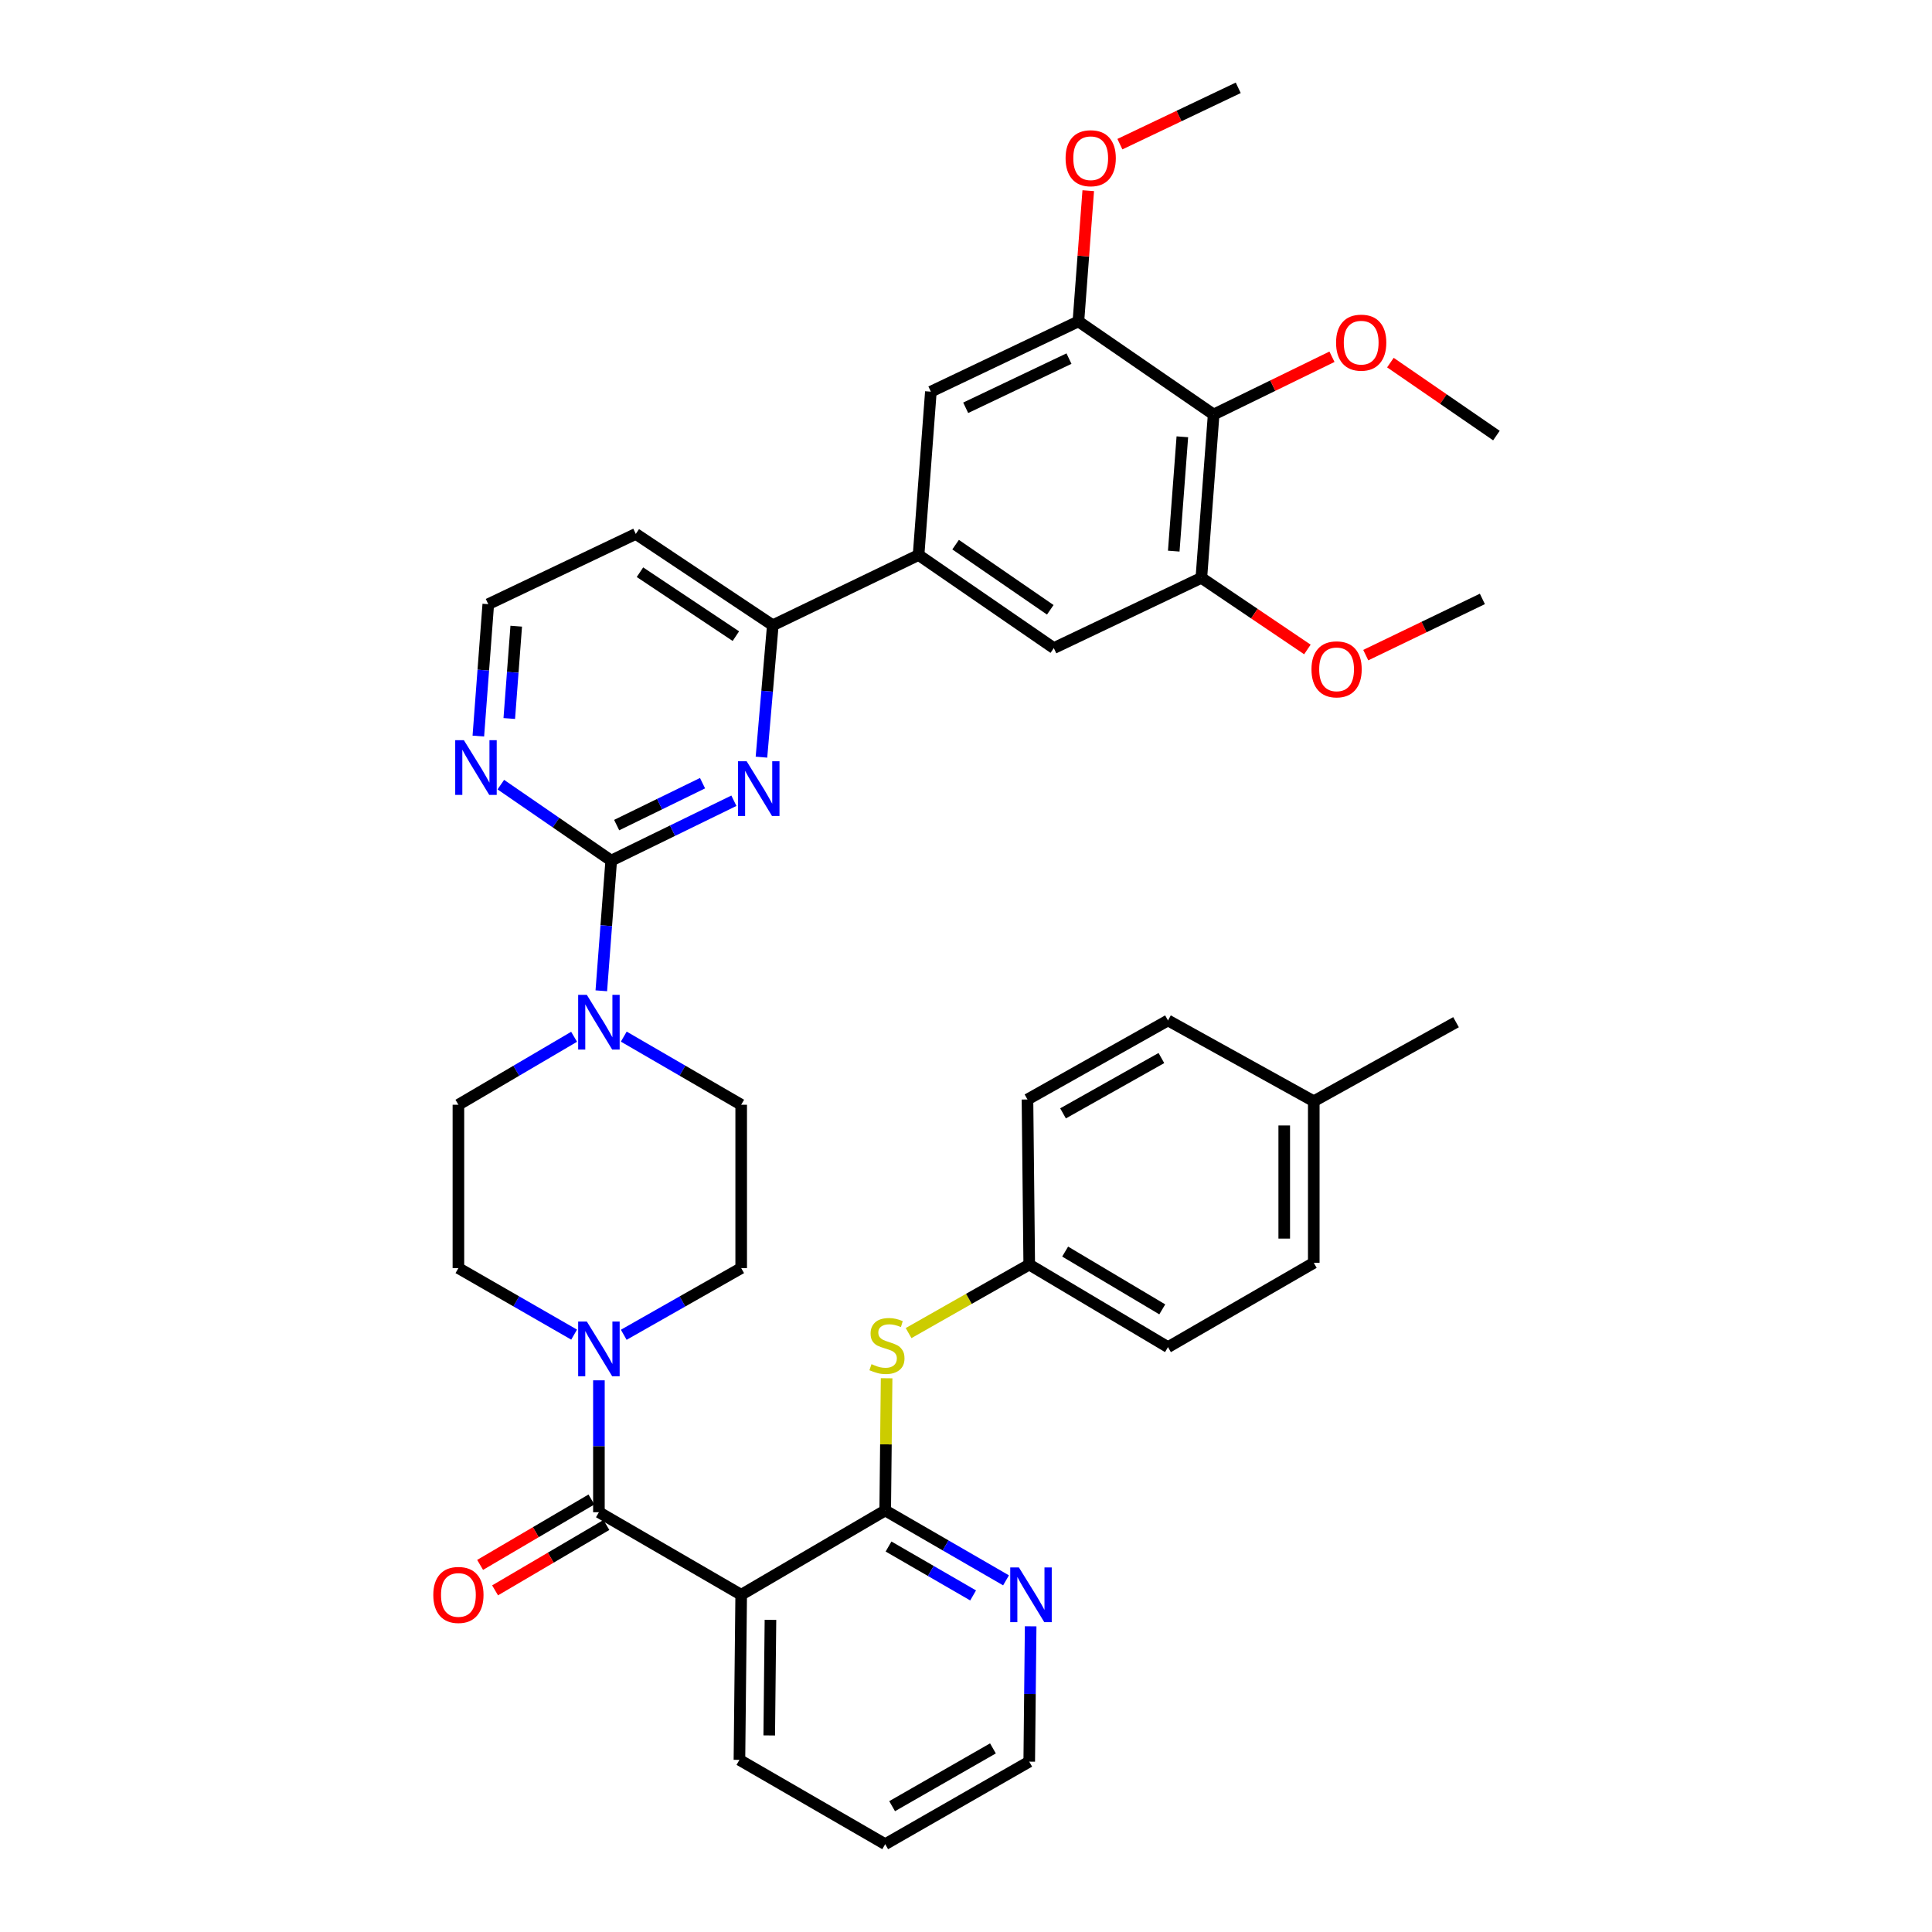 <?xml version='1.0' encoding='iso-8859-1'?>
<svg version='1.1' baseProfile='full'
              xmlns='http://www.w3.org/2000/svg'
                      xmlns:rdkit='http://www.rdkit.org/xml'
                      xmlns:xlink='http://www.w3.org/1999/xlink'
                  xml:space='preserve'
width='1000px' height='1000px' viewBox='0 0 1000 1000'>
<!-- END OF HEADER -->
<rect style='opacity:1.0;fill:#FFFFFF;stroke:none' width='1000' height='1000' x='0' y='0'> </rect>
<path class='bond-0' d='M 322.853,690.879 L 353.245,673.621' style='fill:none;fill-rule:evenodd;stroke:#0000FF;stroke-width:6px;stroke-linecap:butt;stroke-linejoin:miter;stroke-opacity:1' />
<path class='bond-0' d='M 353.245,673.621 L 383.638,656.362' style='fill:none;fill-rule:evenodd;stroke:#000000;stroke-width:6px;stroke-linecap:butt;stroke-linejoin:miter;stroke-opacity:1' />
<path class='bond-1' d='M 309.996,714.454 L 309.996,748.59' style='fill:none;fill-rule:evenodd;stroke:#0000FF;stroke-width:6px;stroke-linecap:butt;stroke-linejoin:miter;stroke-opacity:1' />
<path class='bond-1' d='M 309.996,748.59 L 309.996,782.727' style='fill:none;fill-rule:evenodd;stroke:#000000;stroke-width:6px;stroke-linecap:butt;stroke-linejoin:miter;stroke-opacity:1' />
<path class='bond-2' d='M 297.159,690.799 L 267.215,673.58' style='fill:none;fill-rule:evenodd;stroke:#0000FF;stroke-width:6px;stroke-linecap:butt;stroke-linejoin:miter;stroke-opacity:1' />
<path class='bond-2' d='M 267.215,673.58 L 237.272,656.362' style='fill:none;fill-rule:evenodd;stroke:#000000;stroke-width:6px;stroke-linecap:butt;stroke-linejoin:miter;stroke-opacity:1' />
<path class='bond-3' d='M 306.124,776.136 L 277.316,793.062' style='fill:none;fill-rule:evenodd;stroke:#000000;stroke-width:6px;stroke-linecap:butt;stroke-linejoin:miter;stroke-opacity:1' />
<path class='bond-3' d='M 277.316,793.062 L 248.509,809.987' style='fill:none;fill-rule:evenodd;stroke:#FF0000;stroke-width:6px;stroke-linecap:butt;stroke-linejoin:miter;stroke-opacity:1' />
<path class='bond-3' d='M 313.868,789.317 L 285.06,806.242' style='fill:none;fill-rule:evenodd;stroke:#000000;stroke-width:6px;stroke-linecap:butt;stroke-linejoin:miter;stroke-opacity:1' />
<path class='bond-3' d='M 285.06,806.242 L 256.253,823.168' style='fill:none;fill-rule:evenodd;stroke:#FF0000;stroke-width:6px;stroke-linecap:butt;stroke-linejoin:miter;stroke-opacity:1' />
<path class='bond-4' d='M 309.996,782.727 L 383.638,825.454' style='fill:none;fill-rule:evenodd;stroke:#000000;stroke-width:6px;stroke-linecap:butt;stroke-linejoin:miter;stroke-opacity:1' />
<path class='bond-5' d='M 621.819,299.093 L 628.181,214.547' style='fill:none;fill-rule:evenodd;stroke:#000000;stroke-width:6px;stroke-linecap:butt;stroke-linejoin:miter;stroke-opacity:1' />
<path class='bond-5' d='M 607.53,285.264 L 611.982,226.082' style='fill:none;fill-rule:evenodd;stroke:#000000;stroke-width:6px;stroke-linecap:butt;stroke-linejoin:miter;stroke-opacity:1' />
<path class='bond-6' d='M 621.819,299.093 L 545.452,335.451' style='fill:none;fill-rule:evenodd;stroke:#000000;stroke-width:6px;stroke-linecap:butt;stroke-linejoin:miter;stroke-opacity:1' />
<path class='bond-7' d='M 621.819,299.093 L 649.263,317.626' style='fill:none;fill-rule:evenodd;stroke:#000000;stroke-width:6px;stroke-linecap:butt;stroke-linejoin:miter;stroke-opacity:1' />
<path class='bond-7' d='M 649.263,317.626 L 676.706,336.159' style='fill:none;fill-rule:evenodd;stroke:#FF0000;stroke-width:6px;stroke-linecap:butt;stroke-linejoin:miter;stroke-opacity:1' />
<path class='bond-8' d='M 628.181,214.547 L 558.183,166.359' style='fill:none;fill-rule:evenodd;stroke:#000000;stroke-width:6px;stroke-linecap:butt;stroke-linejoin:miter;stroke-opacity:1' />
<path class='bond-9' d='M 628.181,214.547 L 658.802,199.601' style='fill:none;fill-rule:evenodd;stroke:#000000;stroke-width:6px;stroke-linecap:butt;stroke-linejoin:miter;stroke-opacity:1' />
<path class='bond-9' d='M 658.802,199.601 L 689.424,184.654' style='fill:none;fill-rule:evenodd;stroke:#FF0000;stroke-width:6px;stroke-linecap:butt;stroke-linejoin:miter;stroke-opacity:1' />
<path class='bond-10' d='M 558.183,166.359 L 481.815,202.725' style='fill:none;fill-rule:evenodd;stroke:#000000;stroke-width:6px;stroke-linecap:butt;stroke-linejoin:miter;stroke-opacity:1' />
<path class='bond-10' d='M 553.3,185.616 L 499.843,211.072' style='fill:none;fill-rule:evenodd;stroke:#000000;stroke-width:6px;stroke-linecap:butt;stroke-linejoin:miter;stroke-opacity:1' />
<path class='bond-11' d='M 558.183,166.359 L 560.728,132.525' style='fill:none;fill-rule:evenodd;stroke:#000000;stroke-width:6px;stroke-linecap:butt;stroke-linejoin:miter;stroke-opacity:1' />
<path class='bond-11' d='M 560.728,132.525 L 563.274,98.692' style='fill:none;fill-rule:evenodd;stroke:#FF0000;stroke-width:6px;stroke-linecap:butt;stroke-linejoin:miter;stroke-opacity:1' />
<path class='bond-12' d='M 481.815,202.725 L 475.454,287.271' style='fill:none;fill-rule:evenodd;stroke:#000000;stroke-width:6px;stroke-linecap:butt;stroke-linejoin:miter;stroke-opacity:1' />
<path class='bond-13' d='M 475.454,287.271 L 545.452,335.451' style='fill:none;fill-rule:evenodd;stroke:#000000;stroke-width:6px;stroke-linecap:butt;stroke-linejoin:miter;stroke-opacity:1' />
<path class='bond-13' d='M 494.621,281.906 L 543.62,315.632' style='fill:none;fill-rule:evenodd;stroke:#000000;stroke-width:6px;stroke-linecap:butt;stroke-linejoin:miter;stroke-opacity:1' />
<path class='bond-14' d='M 475.454,287.271 L 400.003,323.638' style='fill:none;fill-rule:evenodd;stroke:#000000;stroke-width:6px;stroke-linecap:butt;stroke-linejoin:miter;stroke-opacity:1' />
<path class='bond-15' d='M 706.912,339.09 L 737.094,324.544' style='fill:none;fill-rule:evenodd;stroke:#FF0000;stroke-width:6px;stroke-linecap:butt;stroke-linejoin:miter;stroke-opacity:1' />
<path class='bond-15' d='M 737.094,324.544 L 767.276,309.998' style='fill:none;fill-rule:evenodd;stroke:#000000;stroke-width:6px;stroke-linecap:butt;stroke-linejoin:miter;stroke-opacity:1' />
<path class='bond-16' d='M 719.673,187.682 L 747.109,206.567' style='fill:none;fill-rule:evenodd;stroke:#FF0000;stroke-width:6px;stroke-linecap:butt;stroke-linejoin:miter;stroke-opacity:1' />
<path class='bond-16' d='M 747.109,206.567 L 774.546,225.452' style='fill:none;fill-rule:evenodd;stroke:#000000;stroke-width:6px;stroke-linecap:butt;stroke-linejoin:miter;stroke-opacity:1' />
<path class='bond-17' d='M 579.658,74.617 L 610.285,60.035' style='fill:none;fill-rule:evenodd;stroke:#FF0000;stroke-width:6px;stroke-linecap:butt;stroke-linejoin:miter;stroke-opacity:1' />
<path class='bond-17' d='M 610.285,60.035 L 640.911,45.455' style='fill:none;fill-rule:evenodd;stroke:#000000;stroke-width:6px;stroke-linecap:butt;stroke-linejoin:miter;stroke-opacity:1' />
<path class='bond-18' d='M 400.003,323.638 L 329.088,276.358' style='fill:none;fill-rule:evenodd;stroke:#000000;stroke-width:6px;stroke-linecap:butt;stroke-linejoin:miter;stroke-opacity:1' />
<path class='bond-18' d='M 380.886,329.265 L 331.245,296.169' style='fill:none;fill-rule:evenodd;stroke:#000000;stroke-width:6px;stroke-linecap:butt;stroke-linejoin:miter;stroke-opacity:1' />
<path class='bond-19' d='M 400.003,323.638 L 397.065,357.77' style='fill:none;fill-rule:evenodd;stroke:#000000;stroke-width:6px;stroke-linecap:butt;stroke-linejoin:miter;stroke-opacity:1' />
<path class='bond-19' d='M 397.065,357.77 L 394.127,391.902' style='fill:none;fill-rule:evenodd;stroke:#0000FF;stroke-width:6px;stroke-linecap:butt;stroke-linejoin:miter;stroke-opacity:1' />
<path class='bond-20' d='M 329.088,276.358 L 252.729,312.724' style='fill:none;fill-rule:evenodd;stroke:#000000;stroke-width:6px;stroke-linecap:butt;stroke-linejoin:miter;stroke-opacity:1' />
<path class='bond-21' d='M 252.729,312.724 L 250.157,346.858' style='fill:none;fill-rule:evenodd;stroke:#000000;stroke-width:6px;stroke-linecap:butt;stroke-linejoin:miter;stroke-opacity:1' />
<path class='bond-21' d='M 250.157,346.858 L 247.586,380.991' style='fill:none;fill-rule:evenodd;stroke:#0000FF;stroke-width:6px;stroke-linecap:butt;stroke-linejoin:miter;stroke-opacity:1' />
<path class='bond-21' d='M 267.201,324.113 L 265.401,348.006' style='fill:none;fill-rule:evenodd;stroke:#000000;stroke-width:6px;stroke-linecap:butt;stroke-linejoin:miter;stroke-opacity:1' />
<path class='bond-21' d='M 265.401,348.006 L 263.601,371.899' style='fill:none;fill-rule:evenodd;stroke:#0000FF;stroke-width:6px;stroke-linecap:butt;stroke-linejoin:miter;stroke-opacity:1' />
<path class='bond-22' d='M 259.224,406.124 L 287.795,425.787' style='fill:none;fill-rule:evenodd;stroke:#0000FF;stroke-width:6px;stroke-linecap:butt;stroke-linejoin:miter;stroke-opacity:1' />
<path class='bond-22' d='M 287.795,425.787 L 316.366,445.45' style='fill:none;fill-rule:evenodd;stroke:#000000;stroke-width:6px;stroke-linecap:butt;stroke-linejoin:miter;stroke-opacity:1' />
<path class='bond-23' d='M 316.366,445.45 L 348.113,429.956' style='fill:none;fill-rule:evenodd;stroke:#000000;stroke-width:6px;stroke-linecap:butt;stroke-linejoin:miter;stroke-opacity:1' />
<path class='bond-23' d='M 348.113,429.956 L 379.861,414.462' style='fill:none;fill-rule:evenodd;stroke:#0000FF;stroke-width:6px;stroke-linecap:butt;stroke-linejoin:miter;stroke-opacity:1' />
<path class='bond-23' d='M 319.185,427.064 L 341.408,416.218' style='fill:none;fill-rule:evenodd;stroke:#000000;stroke-width:6px;stroke-linecap:butt;stroke-linejoin:miter;stroke-opacity:1' />
<path class='bond-23' d='M 341.408,416.218 L 363.632,405.372' style='fill:none;fill-rule:evenodd;stroke:#0000FF;stroke-width:6px;stroke-linecap:butt;stroke-linejoin:miter;stroke-opacity:1' />
<path class='bond-24' d='M 316.366,445.45 L 313.8,479.141' style='fill:none;fill-rule:evenodd;stroke:#000000;stroke-width:6px;stroke-linecap:butt;stroke-linejoin:miter;stroke-opacity:1' />
<path class='bond-24' d='M 313.8,479.141 L 311.234,512.831' style='fill:none;fill-rule:evenodd;stroke:#0000FF;stroke-width:6px;stroke-linecap:butt;stroke-linejoin:miter;stroke-opacity:1' />
<path class='bond-25' d='M 297.148,536.637 L 267.21,554.226' style='fill:none;fill-rule:evenodd;stroke:#0000FF;stroke-width:6px;stroke-linecap:butt;stroke-linejoin:miter;stroke-opacity:1' />
<path class='bond-25' d='M 267.21,554.226 L 237.272,571.815' style='fill:none;fill-rule:evenodd;stroke:#000000;stroke-width:6px;stroke-linecap:butt;stroke-linejoin:miter;stroke-opacity:1' />
<path class='bond-26' d='M 322.865,536.554 L 353.251,554.185' style='fill:none;fill-rule:evenodd;stroke:#0000FF;stroke-width:6px;stroke-linecap:butt;stroke-linejoin:miter;stroke-opacity:1' />
<path class='bond-26' d='M 353.251,554.185 L 383.638,571.815' style='fill:none;fill-rule:evenodd;stroke:#000000;stroke-width:6px;stroke-linecap:butt;stroke-linejoin:miter;stroke-opacity:1' />
<path class='bond-27' d='M 237.272,571.815 L 237.272,656.362' style='fill:none;fill-rule:evenodd;stroke:#000000;stroke-width:6px;stroke-linecap:butt;stroke-linejoin:miter;stroke-opacity:1' />
<path class='bond-28' d='M 383.638,656.362 L 383.638,571.815' style='fill:none;fill-rule:evenodd;stroke:#000000;stroke-width:6px;stroke-linecap:butt;stroke-linejoin:miter;stroke-opacity:1' />
<path class='bond-29' d='M 458.179,781.818 L 383.638,825.454' style='fill:none;fill-rule:evenodd;stroke:#000000;stroke-width:6px;stroke-linecap:butt;stroke-linejoin:miter;stroke-opacity:1' />
<path class='bond-30' d='M 458.179,781.818 L 458.543,747.599' style='fill:none;fill-rule:evenodd;stroke:#000000;stroke-width:6px;stroke-linecap:butt;stroke-linejoin:miter;stroke-opacity:1' />
<path class='bond-30' d='M 458.543,747.599 L 458.907,713.38' style='fill:none;fill-rule:evenodd;stroke:#CCCC00;stroke-width:6px;stroke-linecap:butt;stroke-linejoin:miter;stroke-opacity:1' />
<path class='bond-31' d='M 458.179,781.818 L 489.449,799.901' style='fill:none;fill-rule:evenodd;stroke:#000000;stroke-width:6px;stroke-linecap:butt;stroke-linejoin:miter;stroke-opacity:1' />
<path class='bond-31' d='M 489.449,799.901 L 520.719,817.983' style='fill:none;fill-rule:evenodd;stroke:#0000FF;stroke-width:6px;stroke-linecap:butt;stroke-linejoin:miter;stroke-opacity:1' />
<path class='bond-31' d='M 459.908,800.477 L 481.796,813.134' style='fill:none;fill-rule:evenodd;stroke:#000000;stroke-width:6px;stroke-linecap:butt;stroke-linejoin:miter;stroke-opacity:1' />
<path class='bond-31' d='M 481.796,813.134 L 503.685,825.792' style='fill:none;fill-rule:evenodd;stroke:#0000FF;stroke-width:6px;stroke-linecap:butt;stroke-linejoin:miter;stroke-opacity:1' />
<path class='bond-32' d='M 383.638,825.454 L 382.729,910.909' style='fill:none;fill-rule:evenodd;stroke:#000000;stroke-width:6px;stroke-linecap:butt;stroke-linejoin:miter;stroke-opacity:1' />
<path class='bond-32' d='M 398.788,838.435 L 398.151,898.254' style='fill:none;fill-rule:evenodd;stroke:#000000;stroke-width:6px;stroke-linecap:butt;stroke-linejoin:miter;stroke-opacity:1' />
<path class='bond-33' d='M 470.285,690.004 L 501.507,672.274' style='fill:none;fill-rule:evenodd;stroke:#CCCC00;stroke-width:6px;stroke-linecap:butt;stroke-linejoin:miter;stroke-opacity:1' />
<path class='bond-33' d='M 501.507,672.274 L 532.729,654.544' style='fill:none;fill-rule:evenodd;stroke:#000000;stroke-width:6px;stroke-linecap:butt;stroke-linejoin:miter;stroke-opacity:1' />
<path class='bond-34' d='M 533.467,841.773 L 533.098,876.796' style='fill:none;fill-rule:evenodd;stroke:#0000FF;stroke-width:6px;stroke-linecap:butt;stroke-linejoin:miter;stroke-opacity:1' />
<path class='bond-34' d='M 533.098,876.796 L 532.729,911.818' style='fill:none;fill-rule:evenodd;stroke:#000000;stroke-width:6px;stroke-linecap:butt;stroke-linejoin:miter;stroke-opacity:1' />
<path class='bond-35' d='M 382.729,910.909 L 458.179,954.545' style='fill:none;fill-rule:evenodd;stroke:#000000;stroke-width:6px;stroke-linecap:butt;stroke-linejoin:miter;stroke-opacity:1' />
<path class='bond-36' d='M 532.729,654.544 L 604.545,697.272' style='fill:none;fill-rule:evenodd;stroke:#000000;stroke-width:6px;stroke-linecap:butt;stroke-linejoin:miter;stroke-opacity:1' />
<path class='bond-36' d='M 551.318,647.816 L 601.589,677.725' style='fill:none;fill-rule:evenodd;stroke:#000000;stroke-width:6px;stroke-linecap:butt;stroke-linejoin:miter;stroke-opacity:1' />
<path class='bond-37' d='M 532.729,654.544 L 531.821,569.089' style='fill:none;fill-rule:evenodd;stroke:#000000;stroke-width:6px;stroke-linecap:butt;stroke-linejoin:miter;stroke-opacity:1' />
<path class='bond-38' d='M 532.729,911.818 L 458.179,954.545' style='fill:none;fill-rule:evenodd;stroke:#000000;stroke-width:6px;stroke-linecap:butt;stroke-linejoin:miter;stroke-opacity:1' />
<path class='bond-38' d='M 513.945,904.964 L 461.76,934.873' style='fill:none;fill-rule:evenodd;stroke:#000000;stroke-width:6px;stroke-linecap:butt;stroke-linejoin:miter;stroke-opacity:1' />
<path class='bond-39' d='M 604.545,697.272 L 680.004,653.636' style='fill:none;fill-rule:evenodd;stroke:#000000;stroke-width:6px;stroke-linecap:butt;stroke-linejoin:miter;stroke-opacity:1' />
<path class='bond-40' d='M 531.821,569.089 L 604.545,528.179' style='fill:none;fill-rule:evenodd;stroke:#000000;stroke-width:6px;stroke-linecap:butt;stroke-linejoin:miter;stroke-opacity:1' />
<path class='bond-40' d='M 550.224,576.276 L 601.131,547.639' style='fill:none;fill-rule:evenodd;stroke:#000000;stroke-width:6px;stroke-linecap:butt;stroke-linejoin:miter;stroke-opacity:1' />
<path class='bond-41' d='M 680.004,653.636 L 680.004,569.998' style='fill:none;fill-rule:evenodd;stroke:#000000;stroke-width:6px;stroke-linecap:butt;stroke-linejoin:miter;stroke-opacity:1' />
<path class='bond-41' d='M 664.717,641.09 L 664.717,582.544' style='fill:none;fill-rule:evenodd;stroke:#000000;stroke-width:6px;stroke-linecap:butt;stroke-linejoin:miter;stroke-opacity:1' />
<path class='bond-42' d='M 604.545,528.179 L 680.004,569.998' style='fill:none;fill-rule:evenodd;stroke:#000000;stroke-width:6px;stroke-linecap:butt;stroke-linejoin:miter;stroke-opacity:1' />
<path class='bond-43' d='M 680.004,569.998 L 753.637,529.088' style='fill:none;fill-rule:evenodd;stroke:#000000;stroke-width:6px;stroke-linecap:butt;stroke-linejoin:miter;stroke-opacity:1' />
<path  class='atom-0' d='M 303.736 684.02
L 313.016 699.02
Q 313.936 700.5, 315.416 703.18
Q 316.896 705.86, 316.976 706.02
L 316.976 684.02
L 320.736 684.02
L 320.736 712.34
L 316.856 712.34
L 306.896 695.94
Q 305.736 694.02, 304.496 691.82
Q 303.296 689.62, 302.936 688.94
L 302.936 712.34
L 299.256 712.34
L 299.256 684.02
L 303.736 684.02
' fill='#0000FF'/>
<path  class='atom-2' d='M 224.272 825.534
Q 224.272 818.734, 227.632 814.934
Q 230.992 811.134, 237.272 811.134
Q 243.552 811.134, 246.912 814.934
Q 250.272 818.734, 250.272 825.534
Q 250.272 832.414, 246.872 836.334
Q 243.472 840.214, 237.272 840.214
Q 231.032 840.214, 227.632 836.334
Q 224.272 832.454, 224.272 825.534
M 237.272 837.014
Q 241.592 837.014, 243.912 834.134
Q 246.272 831.214, 246.272 825.534
Q 246.272 819.974, 243.912 817.174
Q 241.592 814.334, 237.272 814.334
Q 232.952 814.334, 230.592 817.134
Q 228.272 819.934, 228.272 825.534
Q 228.272 831.254, 230.592 834.134
Q 232.952 837.014, 237.272 837.014
' fill='#FF0000'/>
<path  class='atom-9' d='M 678.817 346.444
Q 678.817 339.644, 682.177 335.844
Q 685.537 332.044, 691.817 332.044
Q 698.097 332.044, 701.457 335.844
Q 704.817 339.644, 704.817 346.444
Q 704.817 353.324, 701.417 357.244
Q 698.017 361.124, 691.817 361.124
Q 685.577 361.124, 682.177 357.244
Q 678.817 353.364, 678.817 346.444
M 691.817 357.924
Q 696.137 357.924, 698.457 355.044
Q 700.817 352.124, 700.817 346.444
Q 700.817 340.884, 698.457 338.084
Q 696.137 335.244, 691.817 335.244
Q 687.497 335.244, 685.137 338.044
Q 682.817 340.844, 682.817 346.444
Q 682.817 352.164, 685.137 355.044
Q 687.497 357.924, 691.817 357.924
' fill='#FF0000'/>
<path  class='atom-10' d='M 691.548 177.352
Q 691.548 170.552, 694.908 166.752
Q 698.268 162.952, 704.548 162.952
Q 710.828 162.952, 714.188 166.752
Q 717.548 170.552, 717.548 177.352
Q 717.548 184.232, 714.148 188.152
Q 710.748 192.032, 704.548 192.032
Q 698.308 192.032, 694.908 188.152
Q 691.548 184.272, 691.548 177.352
M 704.548 188.832
Q 708.868 188.832, 711.188 185.952
Q 713.548 183.032, 713.548 177.352
Q 713.548 171.792, 711.188 168.992
Q 708.868 166.152, 704.548 166.152
Q 700.228 166.152, 697.868 168.952
Q 695.548 171.752, 695.548 177.352
Q 695.548 183.072, 697.868 185.952
Q 700.228 188.832, 704.548 188.832
' fill='#FF0000'/>
<path  class='atom-13' d='M 551.544 81.892
Q 551.544 75.092, 554.904 71.292
Q 558.264 67.492, 564.544 67.492
Q 570.824 67.492, 574.184 71.292
Q 577.544 75.092, 577.544 81.892
Q 577.544 88.772, 574.144 92.692
Q 570.744 96.572, 564.544 96.572
Q 558.304 96.572, 554.904 92.692
Q 551.544 88.812, 551.544 81.892
M 564.544 93.372
Q 568.864 93.372, 571.184 90.492
Q 573.544 87.572, 573.544 81.892
Q 573.544 76.332, 571.184 73.532
Q 568.864 70.692, 564.544 70.692
Q 560.224 70.692, 557.864 73.492
Q 555.544 76.292, 555.544 81.892
Q 555.544 87.612, 557.864 90.492
Q 560.224 93.372, 564.544 93.372
' fill='#FF0000'/>
<path  class='atom-18' d='M 240.099 383.111
L 249.379 398.111
Q 250.299 399.591, 251.779 402.271
Q 253.259 404.951, 253.339 405.111
L 253.339 383.111
L 257.099 383.111
L 257.099 411.431
L 253.219 411.431
L 243.259 395.031
Q 242.099 393.111, 240.859 390.911
Q 239.659 388.711, 239.299 388.031
L 239.299 411.431
L 235.619 411.431
L 235.619 383.111
L 240.099 383.111
' fill='#0000FF'/>
<path  class='atom-20' d='M 386.465 394.024
L 395.745 409.024
Q 396.665 410.504, 398.145 413.184
Q 399.625 415.864, 399.705 416.024
L 399.705 394.024
L 403.465 394.024
L 403.465 422.344
L 399.585 422.344
L 389.625 405.944
Q 388.465 404.024, 387.225 401.824
Q 386.025 399.624, 385.665 398.944
L 385.665 422.344
L 381.985 422.344
L 381.985 394.024
L 386.465 394.024
' fill='#0000FF'/>
<path  class='atom-21' d='M 303.736 514.928
L 313.016 529.928
Q 313.936 531.408, 315.416 534.088
Q 316.896 536.768, 316.976 536.928
L 316.976 514.928
L 320.736 514.928
L 320.736 543.248
L 316.856 543.248
L 306.896 526.848
Q 305.736 524.928, 304.496 522.728
Q 303.296 520.528, 302.936 519.848
L 302.936 543.248
L 299.256 543.248
L 299.256 514.928
L 303.736 514.928
' fill='#0000FF'/>
<path  class='atom-28' d='M 451.088 706.083
Q 451.408 706.203, 452.728 706.763
Q 454.048 707.323, 455.488 707.683
Q 456.968 708.003, 458.408 708.003
Q 461.088 708.003, 462.648 706.723
Q 464.208 705.403, 464.208 703.123
Q 464.208 701.563, 463.408 700.603
Q 462.648 699.643, 461.448 699.123
Q 460.248 698.603, 458.248 698.003
Q 455.728 697.243, 454.208 696.523
Q 452.728 695.803, 451.648 694.283
Q 450.608 692.763, 450.608 690.203
Q 450.608 686.643, 453.008 684.443
Q 455.448 682.243, 460.248 682.243
Q 463.528 682.243, 467.248 683.803
L 466.328 686.883
Q 462.928 685.483, 460.368 685.483
Q 457.608 685.483, 456.088 686.643
Q 454.568 687.763, 454.608 689.723
Q 454.608 691.243, 455.368 692.163
Q 456.168 693.083, 457.288 693.603
Q 458.448 694.123, 460.368 694.723
Q 462.928 695.523, 464.448 696.323
Q 465.968 697.123, 467.048 698.763
Q 468.168 700.363, 468.168 703.123
Q 468.168 707.043, 465.528 709.163
Q 462.928 711.243, 458.568 711.243
Q 456.048 711.243, 454.128 710.683
Q 452.248 710.163, 450.008 709.243
L 451.088 706.083
' fill='#CCCC00'/>
<path  class='atom-29' d='M 527.378 811.294
L 536.658 826.294
Q 537.578 827.774, 539.058 830.454
Q 540.538 833.134, 540.618 833.294
L 540.618 811.294
L 544.378 811.294
L 544.378 839.614
L 540.498 839.614
L 530.538 823.214
Q 529.378 821.294, 528.138 819.094
Q 526.938 816.894, 526.578 816.214
L 526.578 839.614
L 522.898 839.614
L 522.898 811.294
L 527.378 811.294
' fill='#0000FF'/>
</svg>
